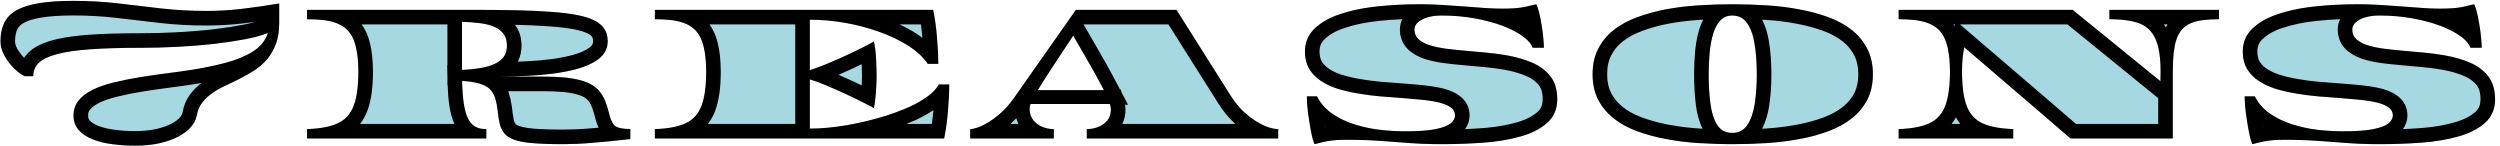<svg width="343" height="20" viewBox="0 0 343 20" fill="none" xmlns="http://www.w3.org/2000/svg">
<path d="M18.578 19.984C17.466 19.984 16.409 19.916 15.406 19.779C14.404 19.652 13.51 19.433 12.727 19.123C11.915 18.804 11.273 18.376 10.799 17.838C10.325 17.3 10.088 16.644 10.088 15.869C10.088 15.067 10.311 14.383 10.758 13.818C11.213 13.253 11.833 12.77 12.617 12.369C13.419 11.959 14.413 11.608 15.598 11.316C16.792 11.025 18.049 10.774 19.371 10.565C20.693 10.355 21.964 10.172 23.186 10.018C24.407 9.863 25.446 9.717 26.303 9.58C27.971 9.316 29.534 8.992 30.992 8.609C32.46 8.217 33.704 7.698 34.725 7.051C35.745 6.404 36.42 5.561 36.748 4.521C35.955 4.85 34.911 5.137 33.617 5.383C32.323 5.629 30.901 5.843 29.352 6.025C27.766 6.199 26.107 6.331 24.375 6.422C22.652 6.513 20.957 6.559 19.289 6.559C16.527 6.559 14.208 6.627 12.33 6.764C10.453 6.9 8.939 7.124 7.791 7.434C6.633 7.743 5.804 8.145 5.303 8.637C4.811 9.129 4.564 9.735 4.564 10.455H3.402C2.983 10.273 2.514 9.936 1.994 9.443C1.475 8.942 1.023 8.359 0.641 7.693C0.258 7.028 0.066 6.354 0.066 5.67C0.066 4.676 0.24 3.829 0.586 3.127C0.932 2.425 1.493 1.851 2.268 1.404C3.771 0.548 6.355 0.119 10.02 0.119C12.143 0.119 14.19 0.233 16.158 0.461C18.136 0.689 20.119 0.921 22.105 1.158C24.092 1.386 26.166 1.5 28.326 1.5C30.012 1.5 31.68 1.4 33.33 1.199C34.989 0.999 36.648 0.757 38.307 0.475V3.141C38.307 4.262 38.156 5.223 37.855 6.025C37.555 6.818 37.158 7.511 36.666 8.104C36.174 8.687 35.609 9.188 34.971 9.607C34.333 10.018 33.676 10.396 33.002 10.742C32.291 11.107 31.616 11.435 30.979 11.727C30.34 12.009 29.734 12.351 29.16 12.752C28.604 13.135 28.135 13.572 27.752 14.065C27.369 14.557 27.119 15.149 27 15.842C26.772 16.981 25.934 17.943 24.484 18.727C23.764 19.109 22.908 19.415 21.914 19.643C20.921 19.87 19.809 19.984 18.578 19.984Z" fill="#A5D8E0"/>
<path d="M77.25 19.779C75.928 19.779 74.802 19.752 73.873 19.697C72.022 19.606 70.719 19.342 69.963 18.904C69.571 18.704 69.265 18.43 69.046 18.084C68.819 17.756 68.65 17.364 68.541 16.908C68.44 16.443 68.358 15.906 68.294 15.295C68.213 14.557 68.09 13.937 67.925 13.435C67.761 12.925 67.506 12.506 67.16 12.178C66.494 11.567 65.241 11.207 63.4 11.098C63.427 12.328 63.505 13.367 63.632 14.215C63.76 15.053 63.951 15.732 64.207 16.252C64.471 16.771 64.804 17.145 65.205 17.373C65.615 17.601 66.121 17.715 66.722 17.715V19H42.127V17.715C43.95 17.651 45.371 17.378 46.392 16.895C47.413 16.402 48.129 15.596 48.539 14.475C48.958 13.354 49.168 11.818 49.168 9.867C49.168 8.427 49.04 7.229 48.785 6.271C48.539 5.305 48.124 4.549 47.541 4.002C47.158 3.656 46.707 3.382 46.187 3.182C45.668 2.981 45.071 2.84 44.396 2.758C43.722 2.676 42.965 2.635 42.127 2.635V1.35H64.275C65.46 1.35 66.581 1.354 67.638 1.363C68.696 1.372 69.694 1.386 70.632 1.404C72.501 1.441 74.141 1.514 75.554 1.623C76.967 1.723 78.17 1.869 79.164 2.061C80.631 2.343 81.698 2.771 82.363 3.346C83.037 3.911 83.375 4.681 83.375 5.656C83.375 6.613 82.983 7.406 82.199 8.035C81.415 8.655 80.353 9.143 79.013 9.498C78.12 9.735 77.113 9.931 75.992 10.086C74.889 10.232 73.704 10.337 72.437 10.4C71.179 10.464 69.867 10.501 68.5 10.51H74.31C75.541 10.51 76.598 10.551 77.482 10.633C79.214 10.806 80.513 11.18 81.379 11.754C81.807 12.037 82.162 12.378 82.445 12.779C82.728 13.171 82.96 13.627 83.142 14.146C83.325 14.657 83.493 15.227 83.648 15.855C83.83 16.585 84.104 17.077 84.468 17.332C84.833 17.578 85.503 17.701 86.478 17.701V19.082C85.448 19.201 84.5 19.301 83.634 19.383C82.769 19.474 81.957 19.547 81.201 19.602C80.453 19.665 79.752 19.711 79.095 19.738C78.448 19.766 77.833 19.779 77.25 19.779ZM63.386 9.594C64.562 9.539 65.615 9.411 66.544 9.211C67.474 9.001 68.208 8.664 68.746 8.199C69.284 7.734 69.552 7.087 69.552 6.258C69.552 5.611 69.402 5.082 69.101 4.672C68.809 4.262 68.395 3.934 67.857 3.688C67.31 3.451 66.659 3.282 65.902 3.182C65.145 3.081 64.307 3.018 63.386 2.99V9.594Z" fill="#A5D8E0"/>
<path d="M89.847 19V17.715C91.67 17.651 93.092 17.378 94.112 16.895C95.133 16.402 95.849 15.596 96.259 14.475C96.678 13.354 96.888 11.818 96.888 9.867C96.888 8.427 96.76 7.229 96.505 6.271C96.259 5.305 95.844 4.549 95.261 4.002C94.878 3.656 94.427 3.382 93.907 3.182C93.388 2.981 92.791 2.84 92.116 2.758C91.442 2.676 90.685 2.635 89.847 2.635V1.35H128.032C128.269 2.498 128.443 3.747 128.552 5.096C128.67 6.445 128.73 7.666 128.73 8.76H127.294C126.683 7.848 125.79 7.019 124.614 6.271C123.439 5.524 122.103 4.886 120.609 4.357C119.114 3.82 117.551 3.41 115.919 3.127C114.288 2.844 112.683 2.703 111.107 2.703V9.621C111.617 9.475 112.301 9.229 113.157 8.883C114.014 8.536 114.948 8.131 115.96 7.666C116.963 7.201 117.815 6.791 118.517 6.436C119.219 6.08 119.679 5.825 119.898 5.67C120.053 6.354 120.153 7.151 120.198 8.062C120.244 8.965 120.267 9.758 120.267 10.441C120.267 11.098 120.235 11.854 120.171 12.711C120.116 13.559 120.025 14.265 119.898 14.83C119.661 14.684 119.178 14.429 118.448 14.065C117.719 13.691 116.872 13.281 115.905 12.834C114.985 12.415 114.087 12.023 113.212 11.658C112.346 11.294 111.644 11.038 111.107 10.893V17.646C112.638 17.646 114.324 17.491 116.165 17.182C118.006 16.863 119.82 16.425 121.607 15.869C122.746 15.505 123.808 15.099 124.792 14.652C125.777 14.197 126.62 13.709 127.321 13.19C128.023 12.67 128.516 12.137 128.798 11.59H130.234C130.234 12.684 130.174 13.905 130.056 15.254C129.946 16.603 129.773 17.852 129.536 19H89.847Z" fill="#A5D8E0"/>
<path d="M133.11 19V17.715C133.374 17.715 133.734 17.637 134.19 17.482C134.646 17.318 135.147 17.068 135.694 16.73C136.241 16.384 136.811 15.947 137.403 15.418C137.996 14.88 138.565 14.224 139.112 13.449L147.616 1.35H161.411L168.862 13.148C169.382 13.969 169.947 14.671 170.557 15.254C171.168 15.828 171.774 16.297 172.376 16.662C172.968 17.027 173.524 17.296 174.044 17.469C174.572 17.633 175.014 17.715 175.37 17.715V19H149.106V17.715C149.662 17.715 150.191 17.615 150.692 17.414C151.203 17.213 151.617 16.913 151.936 16.512C152.255 16.111 152.415 15.614 152.415 15.021C152.415 14.821 152.369 14.57 152.278 14.27H141.382C141.3 14.488 141.259 14.698 141.259 14.898C141.259 15.509 141.418 16.024 141.737 16.443C142.065 16.863 142.48 17.182 142.981 17.4C143.492 17.61 144.025 17.715 144.581 17.715V19H133.11ZM142.38 12.369H151.458C151.266 12.005 151.043 11.585 150.788 11.111C150.533 10.628 150.232 10.081 149.886 9.471C149.539 8.86 149.147 8.176 148.71 7.42C148.281 6.663 147.794 5.82 147.247 4.891C146.627 5.829 146.062 6.682 145.552 7.447C145.041 8.213 144.585 8.906 144.184 9.525C143.792 10.136 143.446 10.674 143.145 11.139C142.845 11.604 142.589 12.014 142.38 12.369Z" fill="#A5D8E0"/>
<path d="M180.366 19.779C180.22 19.488 180.083 19.046 179.955 18.453C179.828 17.852 179.714 17.209 179.614 16.525C179.504 15.851 179.422 15.213 179.368 14.611C179.322 14.001 179.299 13.536 179.299 13.217H180.694C181.14 14.119 181.792 14.88 182.649 15.5C183.515 16.12 184.504 16.616 185.616 16.99C186.709 17.355 187.867 17.619 189.088 17.783C190.319 17.938 191.554 18.016 192.793 18.016C194.552 18.016 195.924 17.92 196.909 17.729C197.902 17.528 198.604 17.264 199.014 16.936C199.424 16.598 199.629 16.229 199.629 15.828C199.629 15.382 199.438 15.021 199.055 14.748C198.672 14.466 198.153 14.242 197.496 14.078C196.831 13.914 196.056 13.787 195.172 13.695C194.297 13.604 193.368 13.522 192.383 13.449C191.39 13.376 190.373 13.299 189.334 13.217C188.295 13.126 187.284 12.993 186.299 12.82C185.306 12.656 184.367 12.438 183.483 12.164C182.608 11.882 181.842 11.517 181.186 11.07C180.521 10.624 179.996 10.077 179.614 9.43C179.231 8.773 179.039 7.985 179.039 7.064C179.039 5.825 179.477 4.781 180.352 3.934C181.227 3.086 182.394 2.421 183.852 1.938C185.374 1.427 187.065 1.076 188.924 0.885C190.793 0.684 192.73 0.584 194.735 0.584C195.81 0.584 196.863 0.616 197.893 0.68C198.923 0.743 199.921 0.812 200.887 0.885C201.844 0.958 202.76 1.026 203.635 1.09C204.519 1.154 205.353 1.186 206.137 1.186C206.821 1.186 207.39 1.167 207.846 1.131C208.311 1.094 208.762 1.035 209.2 0.953C209.646 0.862 210.175 0.739 210.786 0.584C210.931 0.876 211.068 1.29 211.196 1.828C211.323 2.366 211.433 2.936 211.524 3.537C211.624 4.139 211.697 4.713 211.743 5.26C211.797 5.798 211.825 6.226 211.825 6.545H210.28C210.088 6.007 209.628 5.479 208.899 4.959C208.17 4.43 207.249 3.956 206.137 3.537C205.034 3.118 203.767 2.781 202.336 2.525C200.914 2.261 199.401 2.129 197.797 2.129C197.196 2.129 196.663 2.184 196.198 2.293C195.742 2.393 195.355 2.535 195.036 2.717C194.388 3.072 194.065 3.519 194.065 4.057C194.065 4.594 194.247 5.032 194.612 5.369C194.976 5.706 195.473 5.98 196.102 6.189C196.731 6.39 197.465 6.549 198.303 6.668C199.142 6.777 200.03 6.873 200.969 6.955C201.917 7.037 202.883 7.124 203.868 7.215C204.861 7.306 205.827 7.434 206.766 7.598C208.042 7.826 209.2 8.163 210.239 8.609C211.278 9.056 212.107 9.68 212.727 10.482C213.347 11.284 213.657 12.333 213.657 13.627C213.657 14.949 213.196 16.024 212.276 16.854C211.355 17.674 210.148 18.294 208.653 18.713C207.067 19.16 205.349 19.447 203.498 19.574C201.657 19.711 199.743 19.779 197.756 19.779C196.216 19.779 194.771 19.729 193.422 19.629C192.082 19.529 190.733 19.428 189.375 19.328C188.026 19.228 186.559 19.178 184.973 19.178C184.326 19.178 183.77 19.191 183.305 19.219C182.849 19.255 182.398 19.314 181.952 19.396C181.505 19.488 180.976 19.615 180.366 19.779Z" fill="#A5D8E0"/>
<path d="M237.725 19.779C236.941 19.779 236.157 19.766 235.373 19.738C234.598 19.711 233.819 19.674 233.035 19.629C231.467 19.529 229.973 19.342 228.551 19.068C227.129 18.804 225.807 18.444 224.586 17.988C223.355 17.542 222.294 16.958 221.4 16.238C220.498 15.527 219.787 14.675 219.268 13.682C218.757 12.688 218.502 11.521 218.502 10.182C218.502 8.842 218.762 7.675 219.281 6.682C219.792 5.688 220.493 4.836 221.387 4.125C222.289 3.414 223.355 2.831 224.586 2.375C225.826 1.919 227.147 1.555 228.551 1.281C229.973 1.017 231.463 0.835 233.021 0.734C234.589 0.634 236.157 0.584 237.725 0.584C238.508 0.584 239.292 0.598 240.076 0.625C240.86 0.652 241.644 0.689 242.428 0.734C243.986 0.835 245.477 1.021 246.898 1.295C248.329 1.559 249.66 1.919 250.891 2.375C252.103 2.822 253.165 3.405 254.076 4.125C254.969 4.836 255.671 5.688 256.182 6.682C256.701 7.675 256.961 8.842 256.961 10.182C256.961 11.512 256.706 12.679 256.195 13.682C255.676 14.675 254.965 15.527 254.062 16.238C253.169 16.949 252.112 17.533 250.891 17.988C250.28 18.216 249.642 18.421 248.977 18.604C248.311 18.786 247.623 18.941 246.912 19.068C245.481 19.342 243.982 19.529 242.414 19.629C240.855 19.729 239.292 19.779 237.725 19.779ZM237.656 18.234C238.549 18.234 239.238 17.879 239.721 17.168C240.213 16.448 240.555 15.482 240.746 14.27C240.938 13.048 241.033 11.685 241.033 10.182C241.033 8.632 240.933 7.251 240.732 6.039C240.541 4.827 240.199 3.874 239.707 3.182C239.224 2.48 238.54 2.129 237.656 2.129C237 2.129 236.458 2.357 236.029 2.812C235.61 3.259 235.282 3.865 235.045 4.631C234.817 5.387 234.658 6.24 234.566 7.188C234.475 8.126 234.43 9.124 234.43 10.182C234.43 11.685 234.512 13.048 234.676 14.27C234.84 15.482 235.154 16.448 235.619 17.168C236.084 17.879 236.763 18.234 237.656 18.234Z" fill="#A5D8E0"/>
<path d="M260.494 19V17.715C262.317 17.651 263.739 17.378 264.759 16.895C265.78 16.402 266.496 15.596 266.906 14.475C267.325 13.354 267.535 11.818 267.535 9.867C267.535 8.427 267.407 7.229 267.152 6.271C266.906 5.305 266.491 4.549 265.908 4.002C265.525 3.656 265.074 3.382 264.554 3.182C264.035 2.981 263.438 2.84 262.763 2.758C262.089 2.676 261.332 2.635 260.494 2.635V1.35H284.365L296.41 11.139L296.437 9.867C296.437 8.363 296.305 7.142 296.041 6.203C295.776 5.255 295.362 4.521 294.796 4.002C294.24 3.482 293.516 3.127 292.623 2.936C291.729 2.735 290.658 2.635 289.41 2.635V1.35H304.449V2.635C303.619 2.635 302.881 2.676 302.234 2.758C300.949 2.922 300.005 3.337 299.404 4.002C299.076 4.367 298.821 4.809 298.638 5.328C298.447 5.857 298.31 6.499 298.228 7.256C298.146 8.003 298.105 8.874 298.105 9.867V19H284.078L279.074 14.693L269.504 6.49C269.294 7.365 269.189 8.491 269.189 9.867C269.189 11.836 269.399 13.381 269.818 14.502C270.237 15.623 270.957 16.425 271.978 16.908C273.008 17.382 274.421 17.651 276.216 17.715V19H260.494Z" fill="#A5D8E0"/>
<path d="M309.034 19.779C308.889 19.488 308.752 19.046 308.624 18.453C308.497 17.852 308.383 17.209 308.282 16.525C308.173 15.851 308.091 15.213 308.036 14.611C307.991 14.001 307.968 13.536 307.968 13.217H309.362C309.809 14.119 310.461 14.88 311.318 15.5C312.183 16.12 313.172 16.616 314.284 16.99C315.378 17.355 316.536 17.619 317.757 17.783C318.987 17.938 320.223 18.016 321.462 18.016C323.221 18.016 324.593 17.92 325.577 17.729C326.571 17.528 327.273 17.264 327.683 16.936C328.093 16.598 328.298 16.229 328.298 15.828C328.298 15.382 328.107 15.021 327.724 14.748C327.341 14.466 326.821 14.242 326.165 14.078C325.5 13.914 324.725 13.787 323.841 13.695C322.966 13.604 322.036 13.522 321.052 13.449C320.058 13.376 319.042 13.299 318.003 13.217C316.964 13.126 315.952 12.993 314.968 12.82C313.974 12.656 313.036 12.438 312.152 12.164C311.277 11.882 310.511 11.517 309.855 11.07C309.189 10.624 308.665 10.077 308.282 9.43C307.9 8.773 307.708 7.985 307.708 7.064C307.708 5.825 308.146 4.781 309.021 3.934C309.896 3.086 311.062 2.421 312.521 1.938C314.043 1.427 315.734 1.076 317.593 0.885C319.461 0.684 321.398 0.584 323.404 0.584C324.479 0.584 325.532 0.616 326.562 0.68C327.592 0.743 328.59 0.812 329.556 0.885C330.513 0.958 331.429 1.026 332.304 1.09C333.188 1.154 334.022 1.186 334.806 1.186C335.489 1.186 336.059 1.167 336.515 1.131C336.98 1.094 337.431 1.035 337.868 0.953C338.315 0.862 338.844 0.739 339.454 0.584C339.6 0.876 339.737 1.29 339.864 1.828C339.992 2.366 340.101 2.936 340.193 3.537C340.293 4.139 340.366 4.713 340.411 5.26C340.466 5.798 340.493 6.226 340.493 6.545H338.948C338.757 6.007 338.297 5.479 337.568 4.959C336.838 4.43 335.918 3.956 334.806 3.537C333.703 3.118 332.436 2.781 331.005 2.525C329.583 2.261 328.07 2.129 326.466 2.129C325.864 2.129 325.331 2.184 324.866 2.293C324.411 2.393 324.023 2.535 323.704 2.717C323.057 3.072 322.734 3.519 322.734 4.057C322.734 4.594 322.916 5.032 323.28 5.369C323.645 5.706 324.142 5.98 324.771 6.189C325.4 6.39 326.133 6.549 326.972 6.668C327.81 6.777 328.699 6.873 329.638 6.955C330.586 7.037 331.552 7.124 332.536 7.215C333.53 7.306 334.496 7.434 335.435 7.598C336.711 7.826 337.868 8.163 338.907 8.609C339.946 9.056 340.776 9.68 341.396 10.482C342.015 11.284 342.325 12.333 342.325 13.627C342.325 14.949 341.865 16.024 340.945 16.854C340.024 17.674 338.816 18.294 337.321 18.713C335.736 19.16 334.017 19.447 332.167 19.574C330.326 19.711 328.412 19.779 326.425 19.779C324.885 19.779 323.44 19.729 322.091 19.629C320.751 19.529 319.402 19.428 318.044 19.328C316.695 19.228 315.228 19.178 313.642 19.178C312.995 19.178 312.439 19.191 311.974 19.219C311.518 19.255 311.067 19.314 310.62 19.396C310.174 19.488 309.645 19.615 309.034 19.779Z" fill="#A5D8E0"/>
<path d="M10.088 15.869C10.088 15.067 10.311 14.383 10.758 13.818C11.213 13.253 11.833 12.77 12.617 12.369C13.419 11.959 14.413 11.608 15.598 11.316C16.792 11.025 18.049 10.774 19.371 10.565C20.693 10.355 21.964 10.172 23.186 10.018C24.407 9.863 25.446 9.717 26.303 9.58C27.971 9.316 29.534 8.992 30.992 8.609C32.46 8.217 33.704 7.698 34.725 7.051C35.745 6.404 36.42 5.561 36.748 4.521C35.955 4.85 34.911 5.137 33.617 5.383C32.323 5.629 30.901 5.843 29.352 6.025C27.766 6.199 26.107 6.331 24.375 6.422C22.652 6.513 20.957 6.559 19.289 6.559C16.527 6.559 14.208 6.627 12.33 6.764C10.453 6.9 8.939 7.124 7.791 7.434C6.633 7.743 5.804 8.145 5.303 8.637C4.811 9.129 4.564 9.735 4.564 10.455H3.402C2.983 10.273 2.514 9.936 1.994 9.443C1.475 8.942 1.023 8.359 0.641 7.693C0.258 7.028 0.066 6.354 0.066 5.67C0.066 4.676 0.24 3.829 0.586 3.127C0.932 2.425 1.493 1.851 2.268 1.404C3.771 0.548 6.355 0.119 10.02 0.119C12.143 0.119 14.19 0.233 16.158 0.461C18.136 0.689 20.119 0.921 22.105 1.158C24.092 1.386 26.166 1.5 28.326 1.5C30.012 1.5 31.68 1.4 33.33 1.199C34.989 0.999 36.648 0.757 38.307 0.475V3.141C38.307 4.262 38.156 5.223 37.855 6.025C37.555 6.818 37.158 7.511 36.666 8.104C36.174 8.687 35.609 9.188 34.971 9.607C34.333 10.018 33.676 10.396 33.002 10.742C32.291 11.107 31.616 11.435 30.979 11.727C30.34 12.009 29.734 12.351 29.16 12.752C28.604 13.135 28.135 13.572 27.752 14.065C27.369 14.557 27.119 15.149 27 15.842C26.772 16.981 25.934 17.943 24.484 18.727C23.764 19.109 22.908 19.415 21.914 19.643C20.921 19.87 19.809 19.984 18.578 19.984L18.578 17.984C19.688 17.984 20.646 17.881 21.467 17.693C22.327 17.496 23.009 17.245 23.54 16.963C24.688 16.34 24.971 15.791 25.039 15.449C25.21 14.495 25.575 13.606 26.173 12.837C26.598 12.291 27.094 11.806 27.649 11.38C27.309 11.44 26.965 11.5 26.616 11.556L26.615 11.555C25.731 11.696 24.671 11.845 23.438 12.002C22.238 12.154 20.987 12.333 19.685 12.54C18.412 12.742 17.209 12.982 16.072 13.26C14.99 13.526 14.153 13.829 13.527 14.148L13.528 14.149C12.95 14.445 12.571 14.76 12.324 15.062C12.19 15.233 12.088 15.466 12.088 15.869C12.088 16.2 12.174 16.374 12.299 16.516C12.495 16.738 12.793 16.968 13.252 17.175L13.459 17.262L13.462 17.263L13.693 17.35C14.168 17.518 14.715 17.654 15.34 17.75L15.659 17.795L15.668 17.797L15.677 17.798C16.581 17.921 17.548 17.984 18.578 17.984L18.578 19.984C17.466 19.984 16.409 19.916 15.406 19.779C14.404 19.652 13.51 19.433 12.727 19.123C11.915 18.804 11.273 18.376 10.799 17.838C10.325 17.3 10.088 16.644 10.088 15.869ZM69.552 6.258C69.552 5.692 69.437 5.216 69.207 4.831L69.101 4.672C68.809 4.262 68.395 3.934 67.857 3.688C67.31 3.451 66.659 3.282 65.902 3.182C65.145 3.081 64.307 3.018 63.386 2.99V9.594C64.415 9.546 65.35 9.442 66.191 9.282L66.544 9.211C67.358 9.027 68.022 8.746 68.535 8.367L68.746 8.199C69.216 7.793 69.481 7.246 69.54 6.561L69.552 6.258ZM192.065 4.057C192.065 3.518 192.189 3.045 192.393 2.633C191.282 2.68 190.197 2.759 189.138 2.873L189.129 2.874C187.393 3.053 185.85 3.377 184.488 3.834L184.481 3.836C183.236 4.248 182.353 4.779 181.743 5.37C181.265 5.834 181.039 6.356 181.039 7.064C181.039 7.698 181.168 8.12 181.335 8.411L181.422 8.55C181.605 8.823 181.841 9.072 182.144 9.299L182.301 9.41L182.312 9.417L182.495 9.537C182.931 9.809 183.453 10.051 184.074 10.253L184.678 10.428C185.088 10.538 185.513 10.638 185.953 10.726L186.625 10.847L186.636 10.849L186.646 10.851C187.565 11.012 188.514 11.136 189.491 11.223L192.529 11.454L192.531 11.455L193.994 11.573C194.469 11.615 194.931 11.659 195.38 11.706C196.092 11.78 196.758 11.877 197.375 12.002L197.976 12.137L197.982 12.138L198.284 12.219C198.977 12.418 199.643 12.703 200.217 13.12C200.22 13.122 200.224 13.125 200.227 13.127C200.232 13.131 200.238 13.135 200.243 13.139C201.104 13.764 201.629 14.707 201.629 15.828C201.629 16.573 201.376 17.201 201.01 17.711C201.804 17.678 202.585 17.637 203.351 17.58L203.361 17.579L204.003 17.527C205.484 17.391 206.852 17.142 208.11 16.788L208.112 16.787L208.574 16.646C209.611 16.305 210.38 15.863 210.942 15.363C211.408 14.941 211.656 14.422 211.656 13.627C211.656 12.651 211.427 12.07 211.145 11.705C210.756 11.202 210.213 10.775 209.449 10.447C208.569 10.069 207.561 9.771 206.414 9.566C205.534 9.413 204.624 9.292 203.685 9.206C202.704 9.115 201.741 9.029 200.797 8.947H200.795C199.831 8.863 198.914 8.765 198.045 8.651L198.034 8.649L198.024 8.648C197.103 8.518 196.255 8.337 195.494 8.095L195.483 8.091L195.47 8.087C194.657 7.816 193.885 7.42 193.254 6.837C192.444 6.087 192.065 5.1 192.065 4.057ZM232.43 10.182C232.43 9.068 232.477 8.006 232.575 6.996L232.617 6.604C232.723 5.698 232.892 4.845 233.13 4.054L233.132 4.047L233.135 4.039C233.279 3.573 233.461 3.123 233.685 2.7L233.15 2.73C231.664 2.826 230.254 2.999 228.916 3.248L228.915 3.247C227.616 3.501 226.405 3.836 225.279 4.25L225.28 4.251C224.219 4.644 223.341 5.132 222.624 5.696C221.952 6.233 221.437 6.863 221.061 7.596L221.057 7.602L221.054 7.608C220.71 8.265 220.502 9.102 220.502 10.182C220.502 11.263 220.707 12.103 221.044 12.762C221.381 13.404 221.825 13.968 222.389 14.46L222.638 14.667L222.647 14.674L222.655 14.682C223.267 15.175 224.004 15.605 224.883 15.961L225.269 16.108L225.276 16.111L225.285 16.114C226.25 16.474 227.296 16.773 228.427 17.006L228.916 17.102L228.929 17.105L229.432 17.196C230.611 17.402 231.85 17.548 233.15 17.632C233.299 17.64 233.449 17.647 233.597 17.655C233.129 16.733 232.848 15.672 232.694 14.538L232.693 14.536C232.515 13.21 232.43 11.756 232.43 10.182ZM320.734 4.057C320.734 3.517 320.858 3.045 321.062 2.633C319.951 2.68 318.866 2.759 317.807 2.873L317.798 2.874C316.062 3.053 314.518 3.377 313.156 3.834L313.15 3.836C311.905 4.248 311.022 4.779 310.412 5.37C309.934 5.834 309.708 6.356 309.708 7.064C309.708 7.698 309.837 8.12 310.004 8.411L310.091 8.55C310.274 8.823 310.51 9.072 310.813 9.299L310.97 9.41L310.98 9.417L311.164 9.537C311.602 9.81 312.127 10.052 312.751 10.255C313.341 10.437 313.965 10.595 314.622 10.726L315.294 10.847L315.304 10.849L315.315 10.851C316.234 11.012 317.182 11.136 318.159 11.223L321.198 11.454L321.199 11.455L322.663 11.573C323.138 11.615 323.6 11.659 324.048 11.706C324.761 11.78 325.427 11.877 326.044 12.002L326.645 12.137L326.651 12.138L326.953 12.219C327.646 12.418 328.312 12.704 328.886 13.121L328.887 13.12C329.762 13.745 330.298 14.696 330.298 15.828C330.298 16.573 330.045 17.201 329.679 17.711C330.473 17.678 331.254 17.637 332.02 17.58L332.029 17.579L332.672 17.527C334.153 17.391 335.521 17.142 336.779 16.788L336.781 16.787L337.243 16.646C338.277 16.305 339.044 15.865 339.606 15.367L339.772 15.204C340.134 14.81 340.325 14.325 340.325 13.627C340.325 12.651 340.096 12.07 339.814 11.705C339.425 11.202 338.881 10.775 338.117 10.447C337.238 10.069 336.23 9.771 335.083 9.566C334.203 9.413 333.293 9.292 332.354 9.206H332.352C331.371 9.115 330.409 9.029 329.466 8.947H329.464C328.5 8.863 327.583 8.765 326.713 8.651L326.702 8.649L326.693 8.648C325.772 8.518 324.924 8.337 324.163 8.095L324.151 8.091L324.139 8.087C323.326 7.816 322.554 7.42 321.923 6.837C321.113 6.087 320.734 5.1 320.734 4.057ZM118.267 10.441C118.267 9.962 118.251 9.418 118.227 8.807C117.788 9.018 117.313 9.243 116.802 9.48L116.795 9.483C116.185 9.764 115.599 10.022 115.039 10.263C115.14 10.306 115.241 10.348 115.342 10.393L116.734 11.014L116.745 11.019L118.137 11.676C118.168 11.691 118.198 11.706 118.229 11.721C118.253 11.248 118.267 10.822 118.267 10.441ZM168.862 13.148C169.382 13.969 169.947 14.671 170.557 15.254C171.168 15.828 171.774 16.297 172.376 16.662C172.968 17.027 173.524 17.296 174.044 17.469C174.572 17.633 175.014 17.715 175.37 17.715V19H149.106V17.715C149.662 17.715 150.191 17.615 150.692 17.414C151.139 17.239 151.513 16.986 151.813 16.657L151.936 16.512C152.215 16.161 152.372 15.737 152.407 15.239L152.415 15.021C152.415 14.821 152.369 14.57 152.278 14.27H141.382C141.3 14.488 141.259 14.698 141.259 14.898L141.266 15.123C141.301 15.636 141.458 16.076 141.737 16.443L141.864 16.596C142.17 16.941 142.543 17.209 142.981 17.4C143.492 17.61 144.025 17.715 144.581 17.715V19H133.11V17.715C133.374 17.715 133.734 17.637 134.19 17.482C134.646 17.318 135.147 17.068 135.694 16.73C136.104 16.471 136.527 16.159 136.963 15.797L137.403 15.418C137.996 14.88 138.565 14.224 139.112 13.449L147.616 1.35H161.411L168.862 13.148ZM267.535 9.867C267.535 8.607 267.437 7.532 267.241 6.642L267.152 6.271C266.906 5.305 266.491 4.549 265.908 4.002C265.525 3.656 265.074 3.382 264.554 3.182C264.035 2.981 263.438 2.84 262.763 2.758C262.089 2.676 261.332 2.635 260.494 2.635V1.35H284.365L296.41 11.139L296.437 9.867C296.437 8.551 296.336 7.452 296.134 6.568L296.041 6.203C295.809 5.374 295.463 4.708 295.001 4.207L294.796 4.002C294.24 3.482 293.516 3.127 292.623 2.936C291.729 2.735 290.658 2.635 289.41 2.635V1.35H304.449V2.635C303.619 2.635 302.881 2.676 302.234 2.758C300.949 2.922 300.005 3.337 299.404 4.002C299.076 4.367 298.821 4.809 298.638 5.328L298.569 5.531C298.414 6.019 298.3 6.594 298.228 7.256C298.146 8.003 298.105 8.874 298.105 9.867V19H284.078L279.074 14.693L269.504 6.49C269.294 7.365 269.189 8.491 269.189 9.867L269.199 10.586C269.245 12.216 269.451 13.521 269.818 14.502C270.237 15.623 270.957 16.425 271.978 16.908L272.176 16.995C273.186 17.415 274.533 17.655 276.216 17.715V19H260.494V17.715C262.317 17.651 263.739 17.378 264.759 16.895C265.78 16.402 266.496 15.596 266.906 14.475C267.273 13.494 267.48 12.195 267.526 10.579L267.535 9.867ZM181.786 17.395C181.811 17.391 181.835 17.387 181.859 17.383C181.83 17.363 181.802 17.343 181.773 17.323C181.777 17.347 181.782 17.372 181.786 17.395ZM310.455 17.395C310.48 17.391 310.504 17.387 310.528 17.383C310.499 17.363 310.471 17.343 310.442 17.323C310.446 17.347 310.451 17.372 310.455 17.395ZM280.375 13.175L280.379 13.178L284.82 17H296.106V13.468L283.655 3.35H268.912L280.375 13.175ZM268.357 16.105C268.183 16.423 267.986 16.722 267.765 17H268.949C268.729 16.722 268.531 16.423 268.357 16.105ZM139.437 16.218C139.212 16.457 138.983 16.684 138.747 16.898L138.741 16.904L138.734 16.91C138.7 16.941 138.664 16.97 138.63 17H139.736C139.609 16.747 139.511 16.485 139.437 16.218ZM128.06 15.113C127.334 15.604 126.523 16.055 125.633 16.467L125.626 16.471L125.618 16.474C125.214 16.657 124.798 16.831 124.372 17H127.852C127.936 16.401 128.006 15.772 128.06 15.113ZM145.552 7.447C145.041 8.213 144.585 8.906 144.184 9.525C143.792 10.136 143.446 10.674 143.145 11.139C142.845 11.604 142.589 12.014 142.38 12.369H151.458C151.266 12.005 151.043 11.585 150.788 11.111C150.66 10.87 150.522 10.612 150.371 10.339L149.886 9.471L148.71 7.42C148.281 6.663 147.794 5.82 147.247 4.891C146.627 5.829 146.062 6.682 145.552 7.447ZM68.483 10.679C68.486 10.682 68.49 10.685 68.493 10.688V10.674C68.49 10.675 68.486 10.677 68.483 10.679ZM123.424 3.35C124.222 3.723 124.978 4.133 125.688 4.584C125.987 4.775 126.275 4.975 126.551 5.181C126.498 4.542 126.43 3.932 126.348 3.35H123.424ZM296.88 3.35C296.976 3.481 297.068 3.617 297.153 3.756C297.228 3.617 297.307 3.482 297.393 3.35H296.88ZM267.986 3.35C268.041 3.425 268.094 3.501 268.145 3.578L268.2 3.35H267.986ZM154.415 15.021C154.415 15.704 154.281 16.378 153.979 17H169.504C169.398 16.906 169.292 16.809 169.188 16.711L169.182 16.705L169.176 16.7C168.432 15.989 167.767 15.156 167.173 14.219L167.171 14.217L160.308 3.35H148.66L148.971 3.877C149.518 4.808 150.009 5.655 150.441 6.419L151.625 8.484C151.979 9.108 152.29 9.672 152.557 10.177C152.811 10.65 153.035 11.071 153.229 11.44L153.664 12.27H153.762L153.895 12.708L154.767 14.369H154.355C154.391 14.58 154.415 14.799 154.415 15.021ZM120.261 10.952C120.249 11.482 120.219 12.068 120.171 12.711C120.116 13.559 120.025 14.265 119.898 14.83C119.661 14.684 119.178 14.429 118.448 14.065C117.719 13.691 116.872 13.281 115.905 12.834C115.445 12.624 114.991 12.421 114.542 12.226L113.212 11.658C112.346 11.294 111.644 11.038 111.107 10.893V17.646C112.638 17.646 114.324 17.491 116.165 17.182C118.006 16.863 119.82 16.425 121.607 15.869C122.461 15.596 123.272 15.299 124.039 14.979L124.792 14.652C125.654 14.254 126.407 13.83 127.052 13.383L127.321 13.19C128.023 12.67 128.516 12.137 128.798 11.59H130.234C130.234 12.684 130.174 13.905 130.056 15.254C129.96 16.434 129.816 17.538 129.622 18.564L129.536 19H89.847V17.715C91.67 17.651 93.092 17.378 94.112 16.895C95.133 16.402 95.849 15.596 96.259 14.475C96.626 13.494 96.832 12.195 96.878 10.579L96.888 9.867C96.888 8.607 96.79 7.532 96.595 6.642L96.505 6.271C96.259 5.305 95.844 4.549 95.261 4.002C94.878 3.656 94.427 3.382 93.907 3.182C93.388 2.981 92.791 2.84 92.116 2.758C91.442 2.676 90.685 2.635 89.847 2.635V1.35H128.032C128.269 2.498 128.443 3.747 128.552 5.096C128.67 6.445 128.73 7.666 128.73 8.76H127.294L127.052 8.422C126.541 7.754 125.871 7.132 125.042 6.556L124.614 6.271C123.439 5.524 122.103 4.886 120.609 4.357C119.114 3.82 117.551 3.41 115.919 3.127C114.288 2.844 112.683 2.703 111.107 2.703V9.621C111.489 9.512 111.969 9.346 112.547 9.124L113.157 8.883C113.8 8.623 114.486 8.33 115.216 8.004L115.96 7.666C116.963 7.201 117.815 6.791 118.517 6.436C119.219 6.08 119.679 5.825 119.898 5.67C120.053 6.354 120.153 7.151 120.198 8.062C120.244 8.965 120.267 9.758 120.267 10.441L120.261 10.952ZM234.43 10.182C234.43 11.685 234.512 13.048 234.676 14.27C234.84 15.482 235.154 16.448 235.619 17.168C236.084 17.879 236.763 18.234 237.656 18.234C238.549 18.234 239.238 17.879 239.721 17.168C240.213 16.448 240.555 15.482 240.746 14.27C240.938 13.048 241.033 11.685 241.033 10.182C241.033 8.632 240.933 7.251 240.732 6.039C240.541 4.827 240.199 3.874 239.707 3.182C239.224 2.48 238.54 2.129 237.656 2.129C237 2.129 236.458 2.357 236.029 2.812C235.61 3.259 235.282 3.865 235.045 4.631C234.817 5.387 234.658 6.24 234.566 7.188C234.475 8.126 234.43 9.124 234.43 10.182ZM243.033 10.182C243.033 11.768 242.932 13.236 242.722 14.579V14.581C242.544 15.704 242.238 16.752 241.753 17.662C241.931 17.652 242.109 17.644 242.286 17.633L242.842 17.594C244.13 17.492 245.362 17.328 246.537 17.104L246.559 17.1C247.213 16.982 247.843 16.841 248.448 16.675C249.059 16.507 249.64 16.32 250.192 16.114C251.243 15.722 252.11 15.237 252.818 14.674L252.825 14.667L253.074 14.46C253.639 13.967 254.083 13.403 254.42 12.76C254.759 12.088 254.961 11.247 254.961 10.182C254.961 9.102 254.753 8.265 254.409 7.608L254.406 7.602L254.402 7.596C254.026 6.862 253.51 6.231 252.836 5.693C252.108 5.118 251.236 4.634 250.199 4.252L250.196 4.251C249.084 3.839 247.865 3.507 246.535 3.262L246.528 3.261L246.521 3.259C245.191 3.003 243.788 2.826 242.312 2.73C242.126 2.72 241.941 2.712 241.756 2.702C242.233 3.592 242.531 4.618 242.705 5.713C242.927 7.057 243.033 8.55 243.033 10.182ZM256.961 10.182C256.961 11.512 256.706 12.679 256.195 13.682C255.676 14.675 254.965 15.527 254.062 16.238C253.169 16.949 252.112 17.533 250.891 17.988C250.28 18.216 249.642 18.421 248.977 18.604C248.311 18.786 247.623 18.941 246.912 19.068C245.481 19.342 243.982 19.529 242.414 19.629C240.855 19.729 239.292 19.779 237.725 19.779C236.941 19.779 236.157 19.766 235.373 19.738C234.598 19.711 233.819 19.674 233.035 19.629C231.467 19.529 229.973 19.342 228.551 19.068C227.129 18.804 225.807 18.444 224.586 17.988C223.355 17.542 222.294 16.958 221.4 16.238C220.498 15.527 219.787 14.675 219.268 13.682C218.757 12.688 218.502 11.521 218.502 10.182C218.502 8.842 218.762 7.675 219.281 6.682C219.792 5.688 220.493 4.836 221.387 4.125C222.289 3.414 223.355 2.831 224.586 2.375C225.826 1.919 227.147 1.555 228.551 1.281C229.973 1.017 231.463 0.835 233.021 0.734C234.589 0.634 236.157 0.584 237.725 0.584C238.508 0.584 239.292 0.598 240.076 0.625C240.86 0.652 241.644 0.689 242.428 0.734C243.986 0.835 245.477 1.021 246.898 1.295C248.329 1.559 249.66 1.919 250.891 2.375C252.103 2.822 253.165 3.405 254.076 4.125C254.969 4.836 255.671 5.688 256.182 6.682C256.701 7.675 256.961 8.842 256.961 10.182ZM51.168 9.867C51.168 11.919 50.952 13.722 50.416 15.161L50.417 15.162C50.167 15.845 49.826 16.461 49.398 17H62.35C62.01 16.264 61.792 15.416 61.655 14.516L61.654 14.513C61.531 13.692 61.456 12.746 61.418 11.687L61.387 11.688V10.504L61.353 8.973L61.387 8.975V3.35H49.619C50.14 4.064 50.497 4.89 50.723 5.777C51.034 6.955 51.168 8.333 51.168 9.867ZM98.888 9.867C98.888 11.919 98.671 13.722 98.136 15.161L98.138 15.162C97.888 15.845 97.546 16.461 97.118 17H109.106V3.35H97.339C97.859 4.064 98.217 4.89 98.443 5.777C98.755 6.955 98.888 8.333 98.888 9.867ZM71.553 6.258C71.553 7.031 71.393 7.782 71.045 8.456C71.482 8.441 71.912 8.425 72.336 8.403C73.551 8.342 74.679 8.242 75.718 8.104L76.486 7.988C77.23 7.866 77.9 7.724 78.5 7.564C79.668 7.255 80.452 6.865 80.955 6.469C81.287 6.2 81.375 5.97 81.375 5.656C81.375 5.2 81.246 5.02 81.078 4.879L81.057 4.859C80.816 4.652 80.28 4.365 79.255 4.124L78.785 4.024C77.894 3.853 76.775 3.715 75.413 3.618L75.4 3.617C74.049 3.513 72.467 3.442 70.648 3.405C70.67 3.433 70.692 3.461 70.713 3.489C70.714 3.491 70.716 3.493 70.717 3.494C70.721 3.501 70.727 3.506 70.731 3.513C71.332 4.344 71.553 5.311 71.553 6.258ZM2.066 5.67C2.066 5.962 2.144 6.296 2.374 6.696C2.649 7.174 2.963 7.58 3.309 7.927C3.474 7.678 3.668 7.443 3.889 7.223L3.895 7.216L3.901 7.21C4.765 6.362 5.986 5.847 7.27 5.503L7.781 5.375C9.009 5.089 10.487 4.892 12.185 4.769C14.127 4.627 16.499 4.559 19.289 4.559C20.921 4.559 22.581 4.514 24.27 4.425L25.528 4.351C26.771 4.269 27.971 4.163 29.129 4.037C30.635 3.86 32.006 3.653 33.243 3.418C33.951 3.283 34.55 3.139 35.049 2.993C34.556 3.06 34.063 3.124 33.57 3.184L33.571 3.185C31.84 3.395 30.092 3.5 28.326 3.5C26.096 3.5 23.946 3.383 21.878 3.146L21.868 3.145C19.884 2.908 17.905 2.676 15.93 2.448L15.929 2.447C14.041 2.229 12.072 2.119 10.02 2.119C6.402 2.119 4.281 2.56 3.263 3.138C2.783 3.415 2.527 3.714 2.38 4.012C2.201 4.374 2.066 4.903 2.066 5.67ZM83.37 5.834C83.324 6.712 82.933 7.446 82.199 8.035L81.892 8.262C81.145 8.775 80.185 9.187 79.013 9.498C78.12 9.735 77.113 9.931 75.992 10.086C74.889 10.232 73.704 10.337 72.437 10.4C71.179 10.464 69.867 10.501 68.5 10.51H74.31C75.541 10.51 76.598 10.551 77.482 10.633C79.214 10.806 80.513 11.18 81.379 11.754C81.807 12.037 82.162 12.378 82.445 12.779C82.728 13.171 82.96 13.627 83.142 14.146C83.325 14.657 83.493 15.227 83.648 15.855C83.83 16.585 84.104 17.077 84.468 17.332C84.833 17.578 85.503 17.701 86.478 17.701V19.082C85.448 19.201 84.5 19.301 83.634 19.383C82.769 19.474 81.957 19.547 81.201 19.602C80.453 19.665 79.752 19.711 79.095 19.738C78.448 19.766 77.833 19.779 77.25 19.779L77.25 17.779C77.802 17.779 78.389 17.767 79.011 17.74C79.634 17.714 80.308 17.67 81.03 17.608L81.044 17.607L81.057 17.606C81.4 17.582 81.757 17.551 82.126 17.519C81.935 17.125 81.802 16.719 81.708 16.341L81.706 16.334C81.564 15.759 81.415 15.255 81.259 14.819L81.255 14.809C81.127 14.445 80.978 14.166 80.822 13.949L80.816 13.94L80.81 13.932C80.678 13.744 80.507 13.575 80.277 13.424L80.273 13.421C79.804 13.109 78.883 12.783 77.283 12.623C76.481 12.549 75.494 12.51 74.311 12.51H69.718C69.757 12.61 69.792 12.711 69.825 12.813C69.99 13.318 70.114 13.874 70.203 14.468L70.282 15.074L70.284 15.087L70.33 15.488C70.377 15.857 70.431 16.178 70.489 16.454C70.535 16.639 70.588 16.77 70.639 16.862L70.689 16.943L70.714 16.98L70.737 17.016C70.744 17.026 70.754 17.041 70.773 17.059L70.873 17.124L70.919 17.148L70.964 17.173C71.237 17.331 71.947 17.548 73.334 17.659L73.971 17.699L73.99 17.701C74.868 17.753 75.953 17.779 77.25 17.779L77.25 19.779L76.295 19.774C75.377 19.764 74.57 19.738 73.873 19.697C72.022 19.606 70.719 19.342 69.963 18.904C69.571 18.704 69.265 18.43 69.046 18.084C68.819 17.756 68.65 17.364 68.541 16.908C68.44 16.443 68.358 15.906 68.294 15.295C68.233 14.741 68.149 14.254 68.041 13.834L67.925 13.435C67.761 12.925 67.506 12.506 67.16 12.178C66.494 11.567 65.241 11.207 63.4 11.098C63.427 12.328 63.505 13.367 63.632 14.215C63.76 15.053 63.951 15.732 64.207 16.252L64.309 16.439C64.555 16.862 64.854 17.174 65.205 17.373C65.615 17.601 66.121 17.715 66.722 17.715V19H42.127V17.715C43.95 17.651 45.371 17.378 46.392 16.895C47.413 16.402 48.129 15.596 48.539 14.475C48.906 13.494 49.112 12.195 49.158 10.579L49.168 9.867C49.168 8.607 49.069 7.532 48.874 6.642L48.785 6.271C48.539 5.305 48.124 4.549 47.541 4.002C47.158 3.656 46.707 3.382 46.187 3.182C45.668 2.981 45.071 2.84 44.396 2.758C43.722 2.676 42.965 2.635 42.127 2.635V1.35H64.275C65.46 1.35 66.581 1.354 67.638 1.363C68.696 1.372 69.694 1.386 70.632 1.404C72.501 1.441 74.141 1.514 75.554 1.623C76.967 1.723 78.17 1.869 79.164 2.061C80.631 2.343 81.698 2.771 82.363 3.346C83.037 3.911 83.375 4.681 83.375 5.656L83.37 5.834ZM194.073 4.254C194.113 4.702 194.293 5.074 194.612 5.369C194.976 5.706 195.473 5.98 196.102 6.189C196.731 6.39 197.465 6.549 198.303 6.668C199.142 6.777 200.03 6.873 200.969 6.955C201.917 7.037 202.883 7.124 203.868 7.215C204.861 7.306 205.827 7.434 206.766 7.598C208.042 7.826 209.2 8.163 210.239 8.609C211.278 9.056 212.107 9.68 212.727 10.482C213.347 11.284 213.657 12.333 213.657 13.627L213.651 13.872C213.597 15.082 213.139 16.076 212.276 16.854L212.1 17.005C211.203 17.75 210.054 18.32 208.653 18.713C207.067 19.16 205.349 19.447 203.498 19.574C201.657 19.711 199.743 19.779 197.756 19.779L196.619 19.77C195.5 19.751 194.434 19.704 193.422 19.629C192.082 19.529 190.733 19.428 189.375 19.328C188.364 19.253 187.285 19.206 186.141 19.188L184.973 19.178C184.326 19.178 183.77 19.191 183.305 19.219C182.849 19.255 182.398 19.314 181.952 19.396C181.505 19.488 180.976 19.615 180.366 19.779L180.258 19.532C180.187 19.349 180.119 19.128 180.053 18.869L179.955 18.453C179.828 17.852 179.714 17.209 179.614 16.525C179.504 15.851 179.422 15.213 179.368 14.611C179.322 14.001 179.299 13.536 179.299 13.217H180.694C181.14 14.119 181.792 14.88 182.649 15.5L182.98 15.727C183.764 16.242 184.643 16.663 185.616 16.99L186.028 17.122C186.999 17.419 188.02 17.64 189.088 17.783C190.319 17.938 191.554 18.016 192.793 18.016C194.552 18.016 195.924 17.92 196.909 17.729C197.902 17.528 198.604 17.264 199.014 16.936C199.373 16.64 199.575 16.321 199.62 15.977L199.629 15.828C199.629 15.437 199.483 15.113 199.19 14.854L199.055 14.748C198.672 14.466 198.153 14.242 197.496 14.078C196.997 13.955 196.437 13.852 195.815 13.771L195.172 13.695C194.297 13.604 193.368 13.522 192.383 13.449L189.334 13.217C188.295 13.126 187.284 12.993 186.299 12.82C185.554 12.697 184.84 12.544 184.156 12.359L183.483 12.164C182.608 11.882 181.842 11.517 181.186 11.07C180.604 10.68 180.13 10.212 179.764 9.668L179.614 9.43C179.279 8.855 179.091 8.18 179.049 7.403L179.039 7.064C179.039 5.902 179.424 4.912 180.193 4.095L180.352 3.934C181.118 3.192 182.106 2.59 183.318 2.127L183.852 1.938C185.184 1.491 186.645 1.166 188.235 0.964L188.924 0.885C190.793 0.684 192.73 0.584 194.735 0.584L195.537 0.59C196.335 0.602 197.121 0.632 197.893 0.68C198.923 0.743 199.921 0.812 200.887 0.885C201.844 0.958 202.76 1.026 203.635 1.09C204.298 1.138 204.933 1.168 205.54 1.18L206.137 1.186C206.821 1.186 207.39 1.167 207.846 1.131C208.311 1.094 208.762 1.035 209.2 0.953C209.646 0.862 210.175 0.739 210.786 0.584C210.931 0.876 211.068 1.29 211.196 1.828C211.323 2.366 211.433 2.936 211.524 3.537C211.624 4.139 211.697 4.713 211.743 5.26C211.797 5.798 211.825 6.226 211.825 6.545H210.28C210.112 6.075 209.739 5.611 209.16 5.154L208.899 4.959C208.261 4.496 207.476 4.076 206.545 3.697L206.137 3.537C205.034 3.118 203.767 2.781 202.336 2.525C200.914 2.261 199.401 2.129 197.797 2.129C197.196 2.129 196.663 2.184 196.198 2.293C195.742 2.393 195.355 2.535 195.036 2.717L194.808 2.854C194.312 3.185 194.065 3.586 194.065 4.057L194.073 4.254ZM322.742 4.254C322.782 4.702 322.962 5.074 323.28 5.369C323.645 5.706 324.142 5.98 324.771 6.189C325.4 6.39 326.133 6.549 326.972 6.668C327.81 6.777 328.699 6.873 329.638 6.955C330.586 7.037 331.552 7.124 332.536 7.215C333.53 7.306 334.496 7.434 335.435 7.598C336.711 7.826 337.868 8.163 338.907 8.609C339.946 9.056 340.776 9.68 341.396 10.482C342.015 11.284 342.325 12.333 342.325 13.627L342.32 13.872C342.266 15.082 341.808 16.076 340.945 16.854L340.769 17.005C339.872 17.75 338.723 18.32 337.321 18.713C335.736 19.16 334.017 19.447 332.167 19.574C330.326 19.711 328.412 19.779 326.425 19.779L325.288 19.77C324.169 19.751 323.103 19.704 322.091 19.629C320.751 19.529 319.402 19.428 318.044 19.328C317.032 19.253 315.954 19.206 314.809 19.188L313.642 19.178C312.995 19.178 312.439 19.191 311.974 19.219C311.518 19.255 311.067 19.314 310.62 19.396C310.174 19.488 309.645 19.615 309.034 19.779L308.927 19.532C308.856 19.349 308.788 19.128 308.722 18.869L308.624 18.453C308.497 17.852 308.383 17.209 308.282 16.525C308.173 15.851 308.091 15.213 308.036 14.611C307.991 14.001 307.968 13.536 307.968 13.217H309.362C309.809 14.119 310.461 14.88 311.318 15.5L311.649 15.727C312.433 16.242 313.312 16.663 314.284 16.99L314.697 17.122C315.668 17.419 316.688 17.64 317.757 17.783C318.987 17.938 320.223 18.016 321.462 18.016C323.221 18.016 324.593 17.92 325.577 17.729C326.571 17.528 327.273 17.264 327.683 16.936C328.042 16.64 328.243 16.321 328.288 15.977L328.298 15.828C328.298 15.437 328.152 15.113 327.859 14.854L327.724 14.748C327.341 14.466 326.821 14.242 326.165 14.078C325.666 13.955 325.106 13.852 324.484 13.771L323.841 13.695C322.966 13.604 322.036 13.522 321.052 13.449L318.003 13.217C316.964 13.126 315.952 12.993 314.968 12.82C314.223 12.697 313.509 12.544 312.825 12.359L312.152 12.164C311.277 11.882 310.511 11.517 309.855 11.07C309.273 10.68 308.799 10.212 308.433 9.668L308.282 9.43C307.947 8.855 307.759 8.18 307.717 7.403L307.708 7.064C307.708 5.902 308.093 4.912 308.861 4.095L309.021 3.934C309.786 3.192 310.775 2.59 311.987 2.127L312.521 1.938C313.852 1.491 315.314 1.166 316.903 0.964L317.593 0.885C319.461 0.684 321.398 0.584 323.404 0.584L324.206 0.59C325.004 0.602 325.789 0.632 326.562 0.68C327.592 0.743 328.59 0.812 329.556 0.885C330.513 0.958 331.429 1.026 332.304 1.09C332.967 1.138 333.602 1.168 334.209 1.18L334.806 1.186C335.489 1.186 336.059 1.167 336.515 1.131C336.864 1.104 337.205 1.064 337.538 1.011L337.868 0.953C338.315 0.862 338.844 0.739 339.454 0.584C339.6 0.876 339.737 1.29 339.864 1.828C339.992 2.366 340.101 2.936 340.193 3.537C340.293 4.139 340.366 4.713 340.411 5.26C340.466 5.798 340.493 6.226 340.493 6.545H338.948C338.781 6.074 338.408 5.611 337.828 5.154L337.568 4.959C336.93 4.496 336.145 4.076 335.214 3.697L334.806 3.537C333.703 3.118 332.436 2.781 331.005 2.525C329.583 2.261 328.07 2.129 326.466 2.129C325.864 2.129 325.331 2.184 324.866 2.293C324.411 2.393 324.023 2.535 323.704 2.717L323.477 2.854C322.981 3.185 322.734 3.586 322.734 4.057L322.742 4.254Z" fill="black"/>
</svg>
